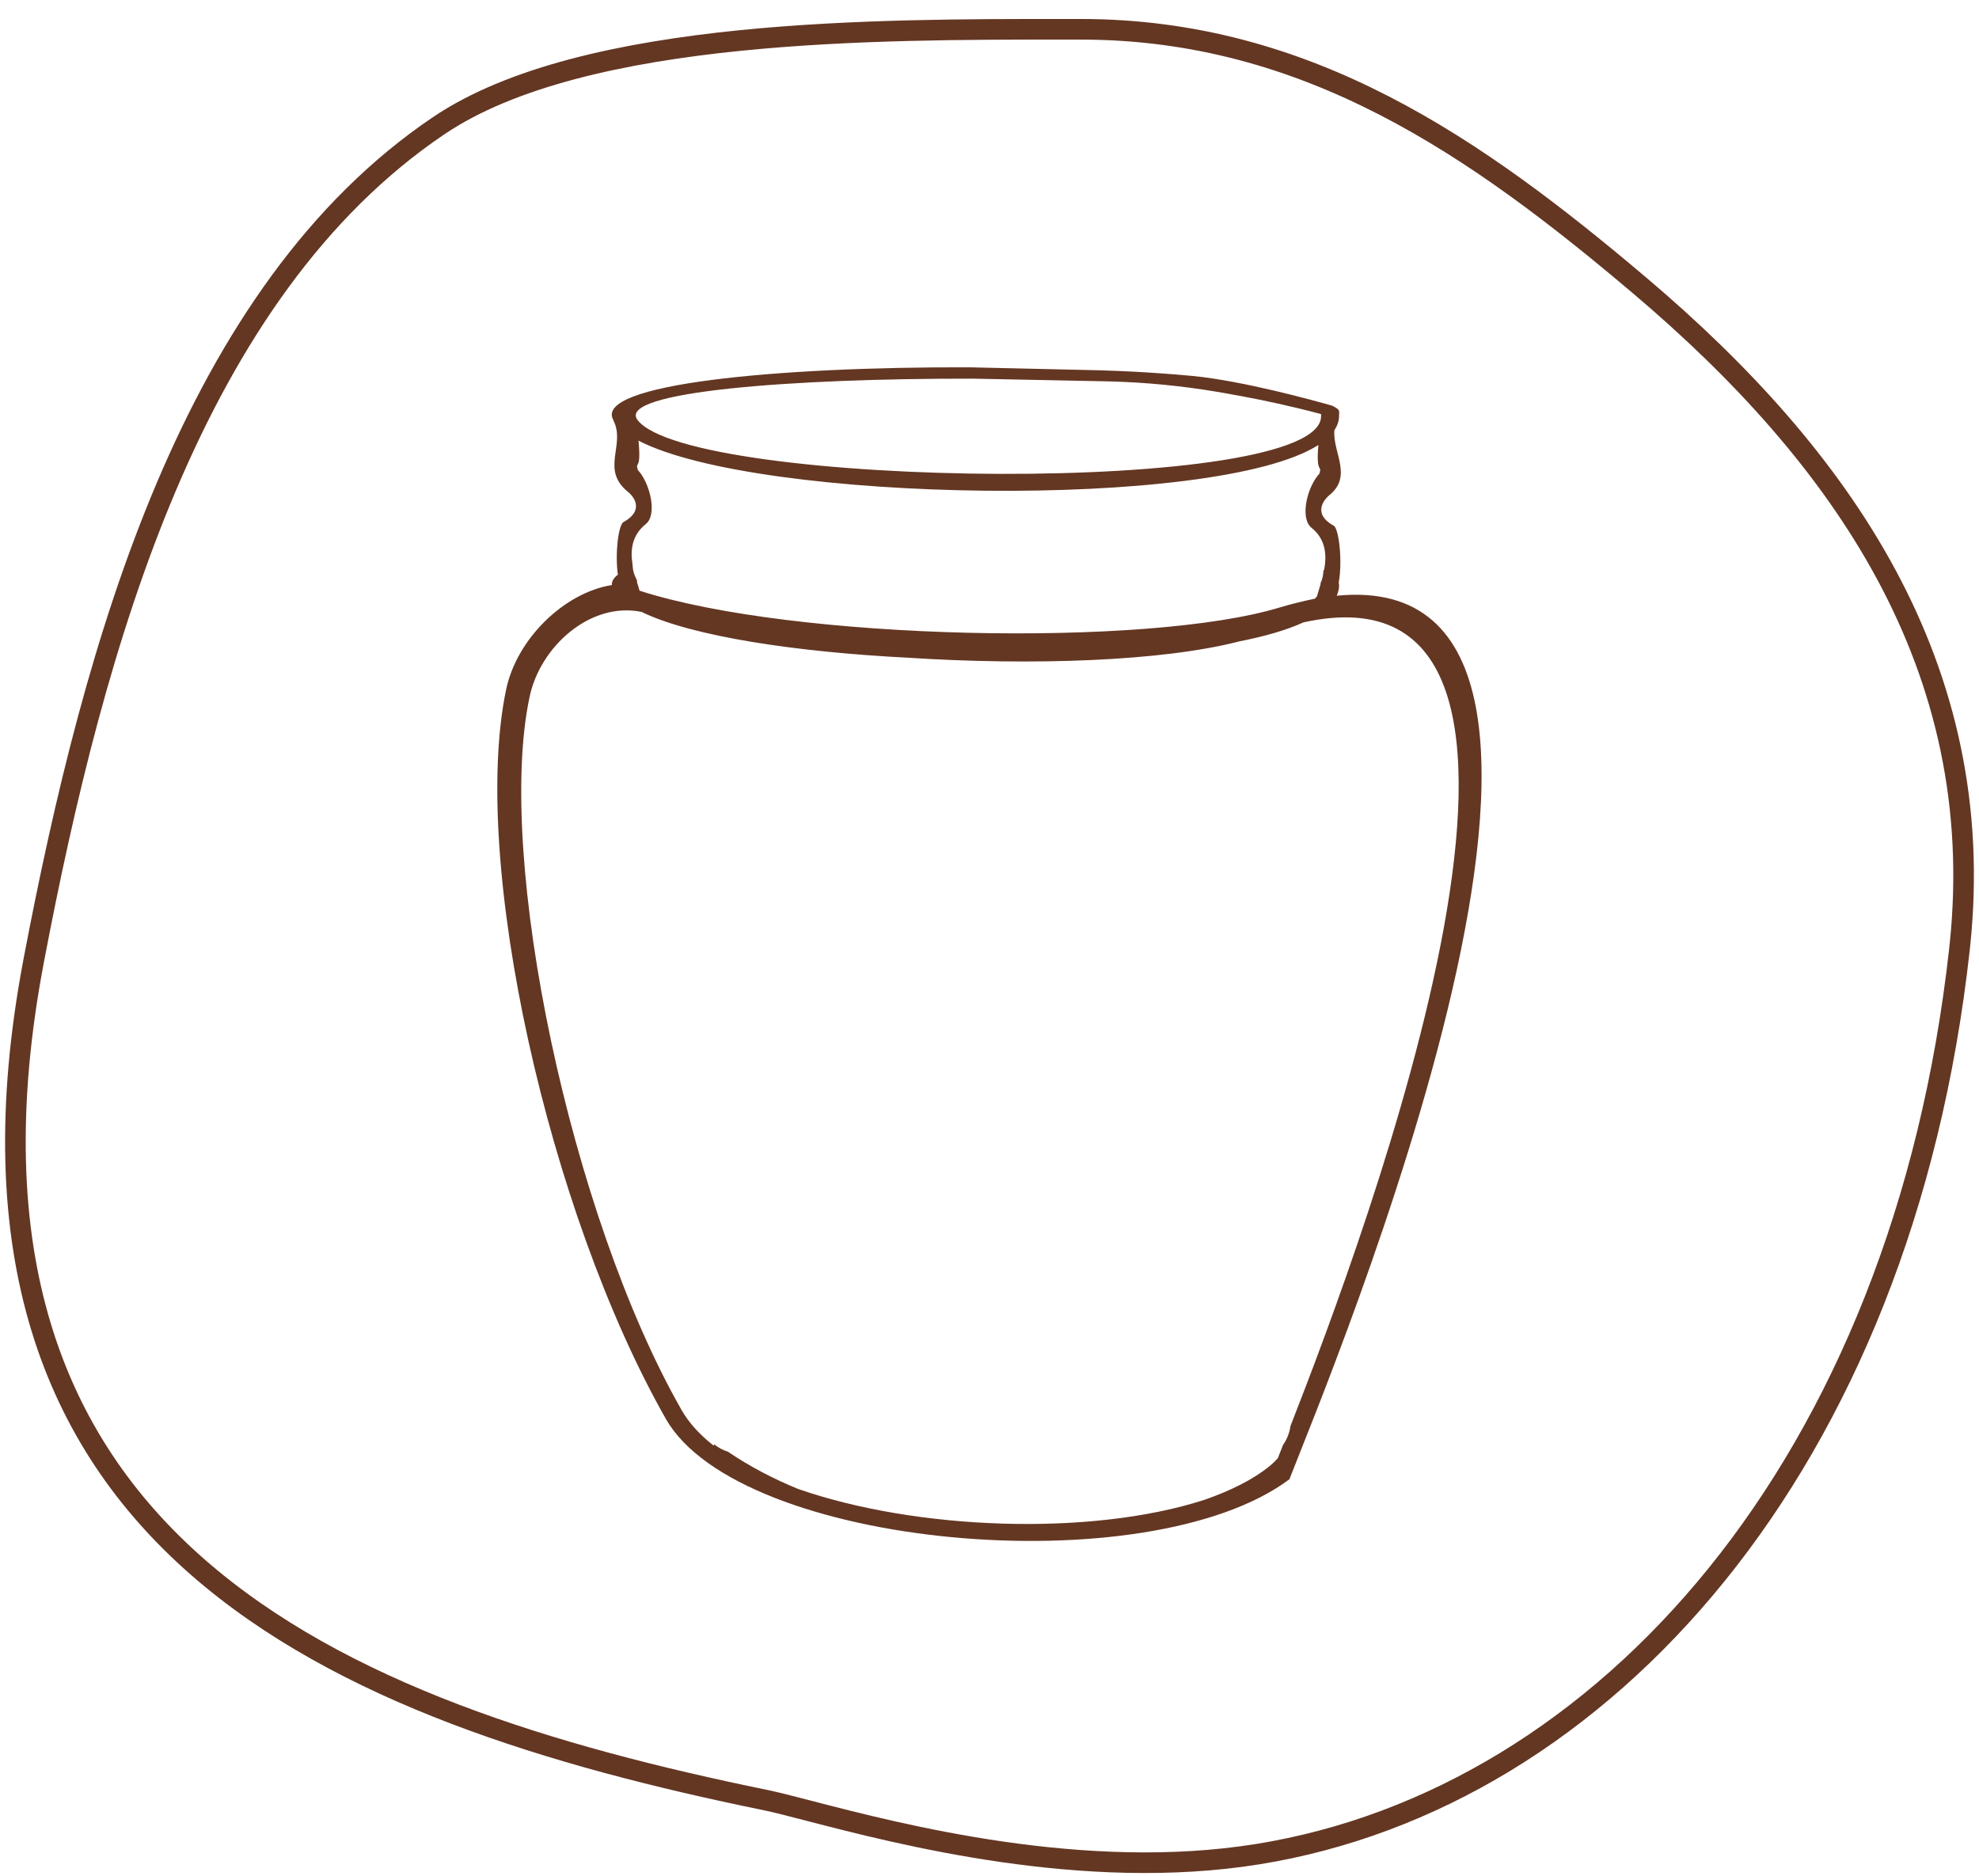 <svg xmlns="http://www.w3.org/2000/svg" fill="none" viewBox="0 0 96 91" height="91" width="96">
<path stroke="#643723" d="M95.074 45.849L95.054 46.034C92.292 71.076 77.784 87.25 61.014 89.948C52.583 91.305 43.702 89.001 39.221 87.839C38.334 87.609 37.62 87.424 37.115 87.321C26.748 85.198 16.525 82.102 9.572 76.005C2.666 69.951 -1.078 60.876 1.636 46.598C3.104 38.88 5.029 30.767 8.087 23.569C11.145 16.371 15.321 10.127 21.268 6.106C24.791 3.723 30.186 2.538 35.947 1.961C41.379 1.417 47.056 1.419 51.651 1.421C51.914 1.421 52.173 1.421 52.429 1.421C63.44 1.421 71.62 7.144 79.539 13.85C89.314 22.127 96.492 32.305 95.074 45.849Z"></path>
<path fill="#643723" d="M64.844 28.898C64.925 28.721 64.99 28.462 64.941 28.267C65.135 27.183 64.941 25.631 64.698 25.502C63.583 24.887 64.326 24.159 64.456 24.046C65.653 23.108 64.633 21.943 64.731 20.876C64.877 20.649 64.957 20.423 64.957 20.164C64.957 19.921 65.038 19.889 64.618 19.679C63.739 19.43 60.312 18.478 57.857 18.239C57.66 18.22 56.805 18.14 55.693 18.071C54.733 18.011 53.931 17.981 53.36 17.964L47.036 17.819C37.752 17.787 28.71 18.628 29.761 20.39V20.407C30.36 21.604 29.098 22.784 30.489 23.884C30.619 23.981 31.363 24.709 30.247 25.324C30.004 25.453 29.826 26.812 29.972 27.88C29.778 28.025 29.665 28.203 29.681 28.381C27.368 28.753 25.071 30.986 24.553 33.444C22.806 41.757 26.591 58.789 32.301 68.834C35.875 75.11 55.689 76.889 62.548 71.762C64.262 67.314 81.116 27.298 64.844 28.899V28.898ZM47.214 18.369L53.603 18.498C54.136 18.509 54.881 18.535 55.77 18.604C57.718 18.757 59.185 19.026 60.268 19.227C61.288 19.417 62.58 19.689 64.068 20.083C64.101 20.131 64.084 20.131 64.084 20.18C64.149 24.094 33.449 23.69 30.926 20.373C29.891 18.999 38.447 18.353 47.214 18.369ZM31.33 25.421C31.896 24.968 31.54 23.448 30.942 22.801C30.796 22.332 31.119 22.898 30.974 21.377C36.765 24.386 58.989 24.774 63.954 21.587C63.825 23.059 64.148 22.493 64.003 22.979C63.404 23.625 63.049 25.13 63.615 25.599C64.343 26.181 64.359 26.973 64.23 27.669C64.22 27.664 64.209 27.66 64.199 27.655C64.196 27.869 64.158 28.1 64.055 28.288C64.059 28.297 64.064 28.306 64.067 28.316C64.003 28.542 63.938 28.752 63.89 28.914C63.857 28.963 63.825 29.011 63.777 29.044C63.243 29.157 62.693 29.286 62.095 29.464C55.689 31.421 38.48 31.065 31.023 28.655C30.991 28.526 30.942 28.38 30.893 28.219C30.899 28.21 30.906 28.2 30.913 28.191C30.856 28.053 30.782 27.921 30.742 27.776C30.704 27.637 30.687 27.496 30.68 27.354C30.577 26.69 30.645 25.969 31.331 25.42L31.33 25.421ZM62.211 70.142C62.212 70.147 62.214 70.152 62.215 70.158C62.131 70.373 62.055 70.564 61.99 70.73C61.881 70.863 61.733 71.005 61.547 71.156C60.781 71.772 59.702 72.317 58.404 72.767C52.877 74.544 44.434 74.225 38.714 72.231C37.543 71.752 36.392 71.157 35.305 70.421C35.06 70.35 34.846 70.225 34.646 70.067C34.635 70.087 34.625 70.108 34.617 70.129C33.945 69.602 33.415 69.024 33.06 68.397C27.675 58.967 24.035 41.644 25.685 33.831C26.187 31.373 28.645 29.157 31.152 29.691L31.201 29.724C33.676 30.888 38.658 31.632 44.044 31.907C50.045 32.295 56.369 32.085 60.121 31.114C61.35 30.872 62.418 30.565 63.227 30.193C78.66 26.792 66.18 60.034 62.597 69.188C62.595 69.207 62.592 69.224 62.59 69.237C62.536 69.578 62.398 69.873 62.211 70.142Z" clip-rule="evenodd" fill-rule="evenodd"></path>
</svg>
